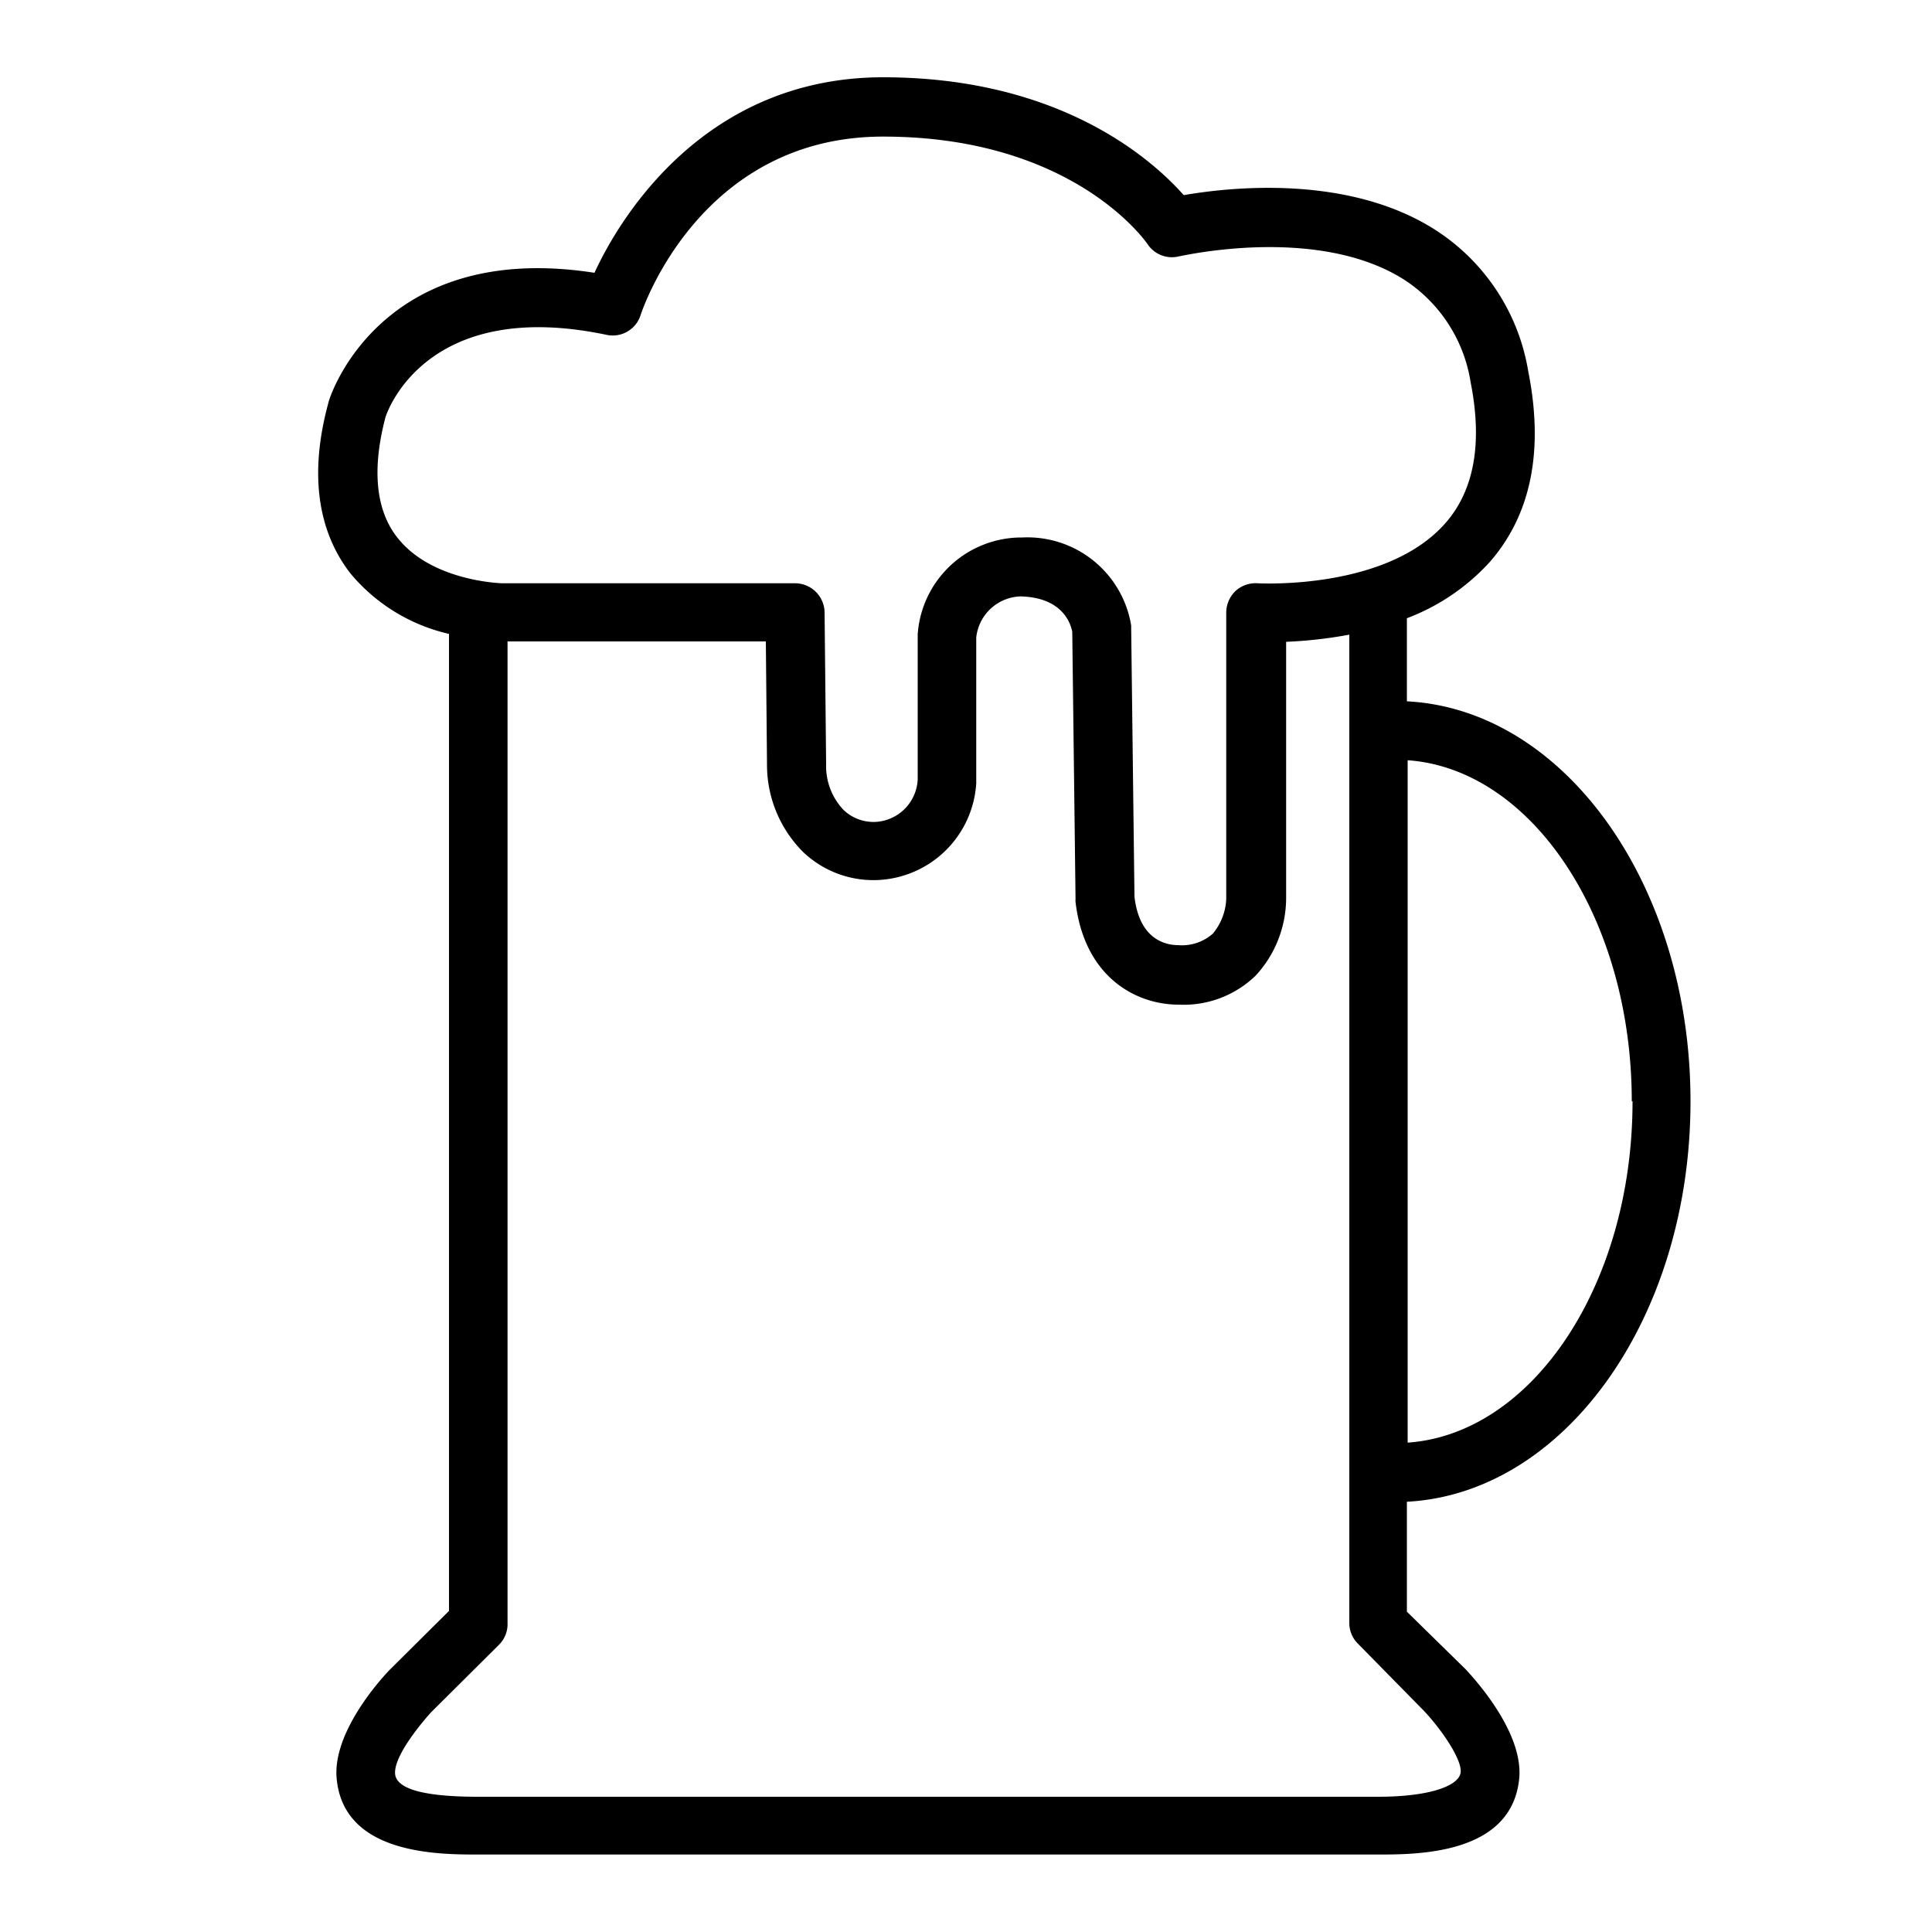 <svg id="Layer_1" data-name="Layer 1" xmlns="http://www.w3.org/2000/svg" viewBox="0 0 100 100"><path d="M87.5,57C87.5,45.84,81,36.72,72.82,36.3V32a11.09,11.09,0,0,0,4.28-2.9c2.15-2.45,2.82-5.78,2-9.89a10.77,10.77,0,0,0-4.76-7.28C69.81,9,63.64,9.69,61.27,10.1,59.64,8.26,54.88,4,45.71,4S32.13,11.16,30.77,14.12C19.57,12.38,17,20.71,17,20.84c-1,3.65-.57,6.63,1.13,8.83a9.34,9.34,0,0,0,5.11,3.14l0,50.57-3.09,3.07c-.49.51-2.9,3.19-2.73,5.54.31,4,5.24,4,7.34,4H71.3c2.1,0,7,0,7.34-4,.17-2.35-2.24-5-2.76-5.57l-3.06-3V77.73C81,77.3,87.5,68.19,87.5,57Zm-3,0c0,9.48-5.17,17.22-11.64,17.67V39.35C79.29,39.8,84.46,47.54,84.46,57ZM20.54,27.79c-1.09-1.41-1.29-3.5-.6-6.15,0-.06,1.92-6.31,11.45-4.31a1.51,1.51,0,0,0,1.76-1c.12-.38,3.13-9.26,12.56-9.26,9.75,0,13.54,5.35,13.69,5.57a1.51,1.51,0,0,0,1.62.63c.07,0,7.17-1.67,11.68,1.22a7.75,7.75,0,0,1,3.42,5.3c.62,3.13.19,5.58-1.3,7.28-3.06,3.5-9.66,3.12-9.73,3.12a1.54,1.54,0,0,0-1.14.4,1.56,1.56,0,0,0-.48,1.12V46.53a3,3,0,0,1-.69,1.79,2.4,2.4,0,0,1-1.8.6c-.59,0-2-.24-2.26-2.51l-.17-13.87s0-.11,0-.16a5.44,5.44,0,0,0-5.63-4.56H52.8a5.39,5.39,0,0,0-5.3,5s0,.09,0,.13v7.4a2.31,2.31,0,0,1-2.15,2.19,2.25,2.25,0,0,1-1.68-.61,3.29,3.29,0,0,1-.91-2.38l-.08-7.85a1.53,1.53,0,0,0-1.52-1.51H26S22.32,30.11,20.54,27.79ZM73.7,88.55c.94,1,2,2.56,1.9,3.21S74.09,93,71.3,93H24.75c-2.8,0-4.24-.4-4.3-1.19s1-2.22,1.86-3.18l3.51-3.49A1.5,1.5,0,0,0,26.27,84l0-50.8H39.64l.06,6.37a6.37,6.37,0,0,0,1.88,4.54,5.27,5.27,0,0,0,3.86,1.44,5.34,5.34,0,0,0,5.09-5s0-.09,0-.13V33a2.38,2.38,0,0,1,2.29-2.13c2.14.05,2.59,1.36,2.68,1.83l.17,13.84a.76.76,0,0,0,0,.15C56.13,50.59,58.81,52,61,52a5.35,5.35,0,0,0,4-1.51,5.93,5.93,0,0,0,1.57-4V33.22a23,23,0,0,0,3.27-.37V84a1.5,1.5,0,0,0,.45,1.08Z"/></svg>